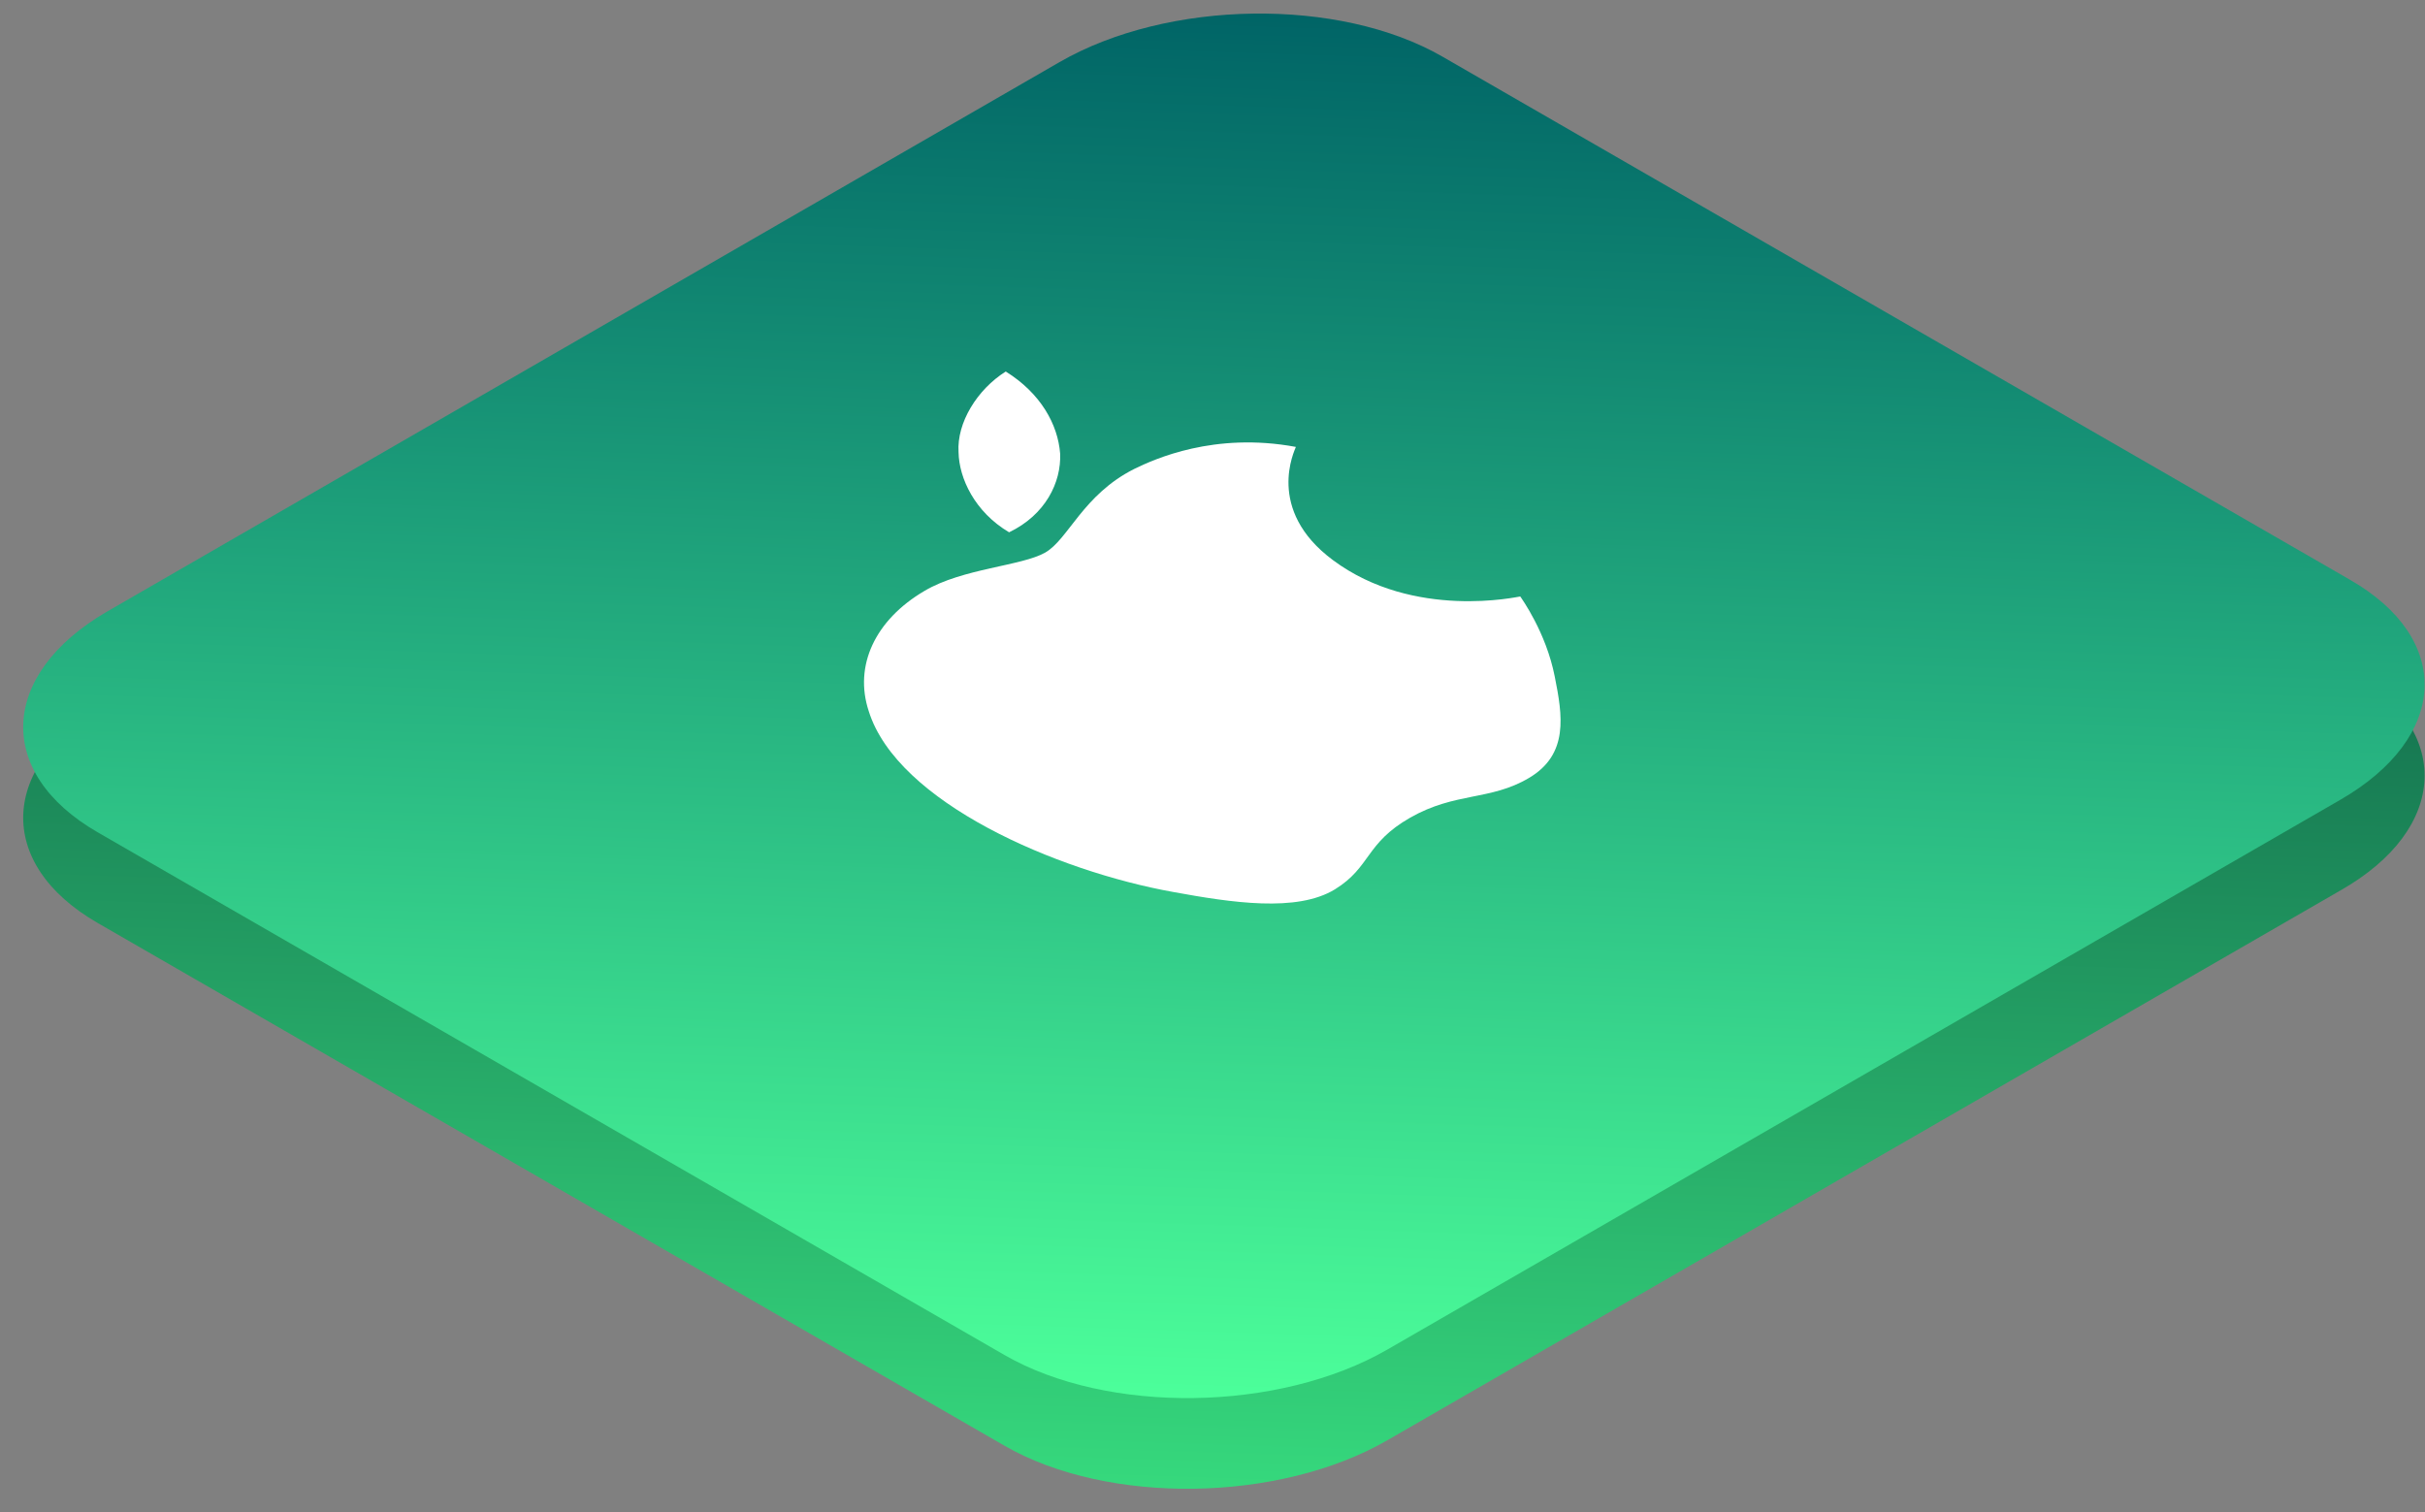 <svg width="93" height="58" viewBox="0 0 93 58" fill="none" xmlns="http://www.w3.org/2000/svg">
<rect x="0" y="0" width="93" height="58" fill="#808080" stroke="none"/>
<path d="M89.75 34.158L53.211 55.24C49.046 57.644 42.477 57.73 38.527 55.455L3.748 35.403C-0.202 33.127 -0.03 29.349 4.092 26.945L40.63 5.863C44.795 3.458 51.365 3.372 55.315 5.648L90.094 25.699C94.087 27.975 93.915 31.796 89.75 34.158Z" fill="url(#paint0_linear_705_4211)"/>
<path d="M89.75 30.679L53.211 51.761C49.046 54.166 42.477 54.252 38.527 51.976L3.748 31.925C-0.202 29.649 -0.03 25.87 4.092 23.466L40.63 2.384C44.795 -0.02 51.365 -0.106 55.315 2.17L90.094 22.221C94.087 24.497 93.915 28.275 89.75 30.679Z" fill="url(#paint1_linear_705_4211)"/>
<path d="M38.699 20.417C40.088 19.753 40.705 18.506 40.657 17.397C40.57 16.279 39.913 15.085 38.571 14.25C37.474 14.939 36.688 16.219 36.761 17.345C36.78 18.342 37.378 19.633 38.699 20.417Z" fill="white"/>
<path d="M40.084 21.195C40.972 20.689 41.525 18.982 43.494 17.989C44.27 17.611 46.564 16.56 49.697 17.142C49.662 17.259 48.509 19.547 51.119 21.484C54.236 23.804 58.252 22.876 58.303 22.879C58.349 22.949 59.292 24.251 59.625 25.949C59.924 27.442 60.172 28.933 58.634 29.841C57.15 30.719 55.818 30.373 54.081 31.363C52.357 32.346 52.576 33.261 51.196 34.111C49.736 35.007 47.215 34.619 45.003 34.215C40.516 33.412 34.41 30.779 33.316 27.275C32.742 25.538 33.556 23.778 35.458 22.663C36.915 21.8 39.181 21.71 40.084 21.195Z" fill="white"/>
<defs>
<linearGradient id="paint0_linear_705_4211" x1="46.05" y1="57.147" x2="47.813" y2="3.991" gradientUnits="userSpaceOnUse">
<stop stop-color="#36D97D"/>
<stop offset="1" stop-color="#003233"/>
</linearGradient>
<linearGradient id="paint1_linear_705_4211" x1="46.05" y1="53.639" x2="47.813" y2="0.483" gradientUnits="userSpaceOnUse">
<stop stop-color="#4CFF9A"/>
<stop offset="1" stop-color="#006466"/>
</linearGradient>
</defs>
</svg>
